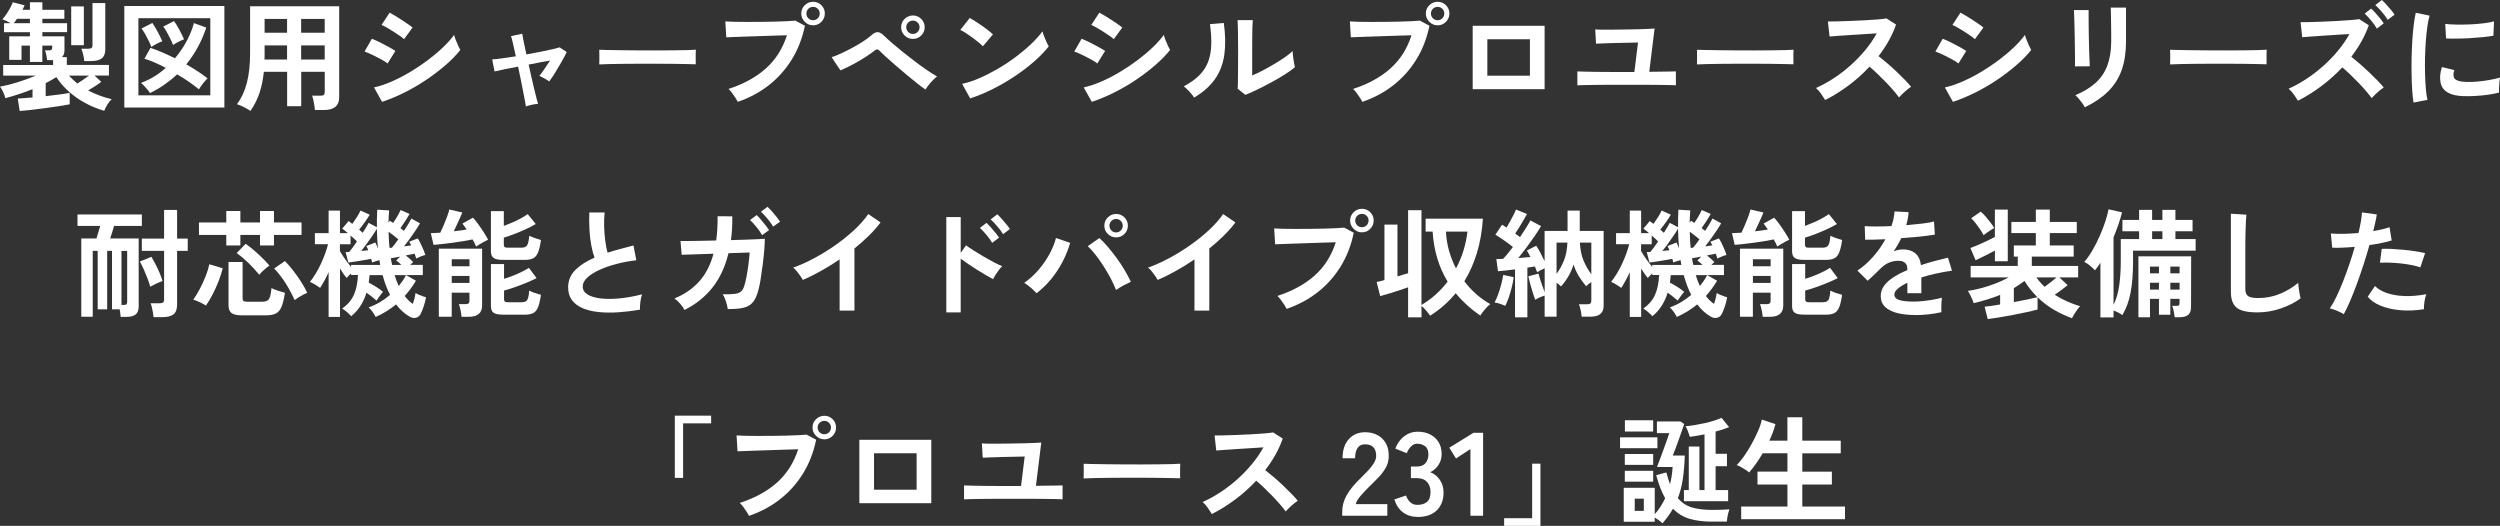 <?xml version="1.0" encoding="UTF-8"?><svg id="_レイヤー_2" xmlns="http://www.w3.org/2000/svg" viewBox="0 0 887.67 186.73"><rect x="0" y="0" width="887.67" height="186.73" fill="#333333" stroke="none"/><defs><style>.cls-1{fill:#fff;stroke-width:0px;}</style></defs><g id="_レイヤー_1-2"><path class="cls-1" d="M7.01,39.44l-.71-4.45c.56-.03,1.3-.08,2.23-.15s1.93-.15,3.02-.23v-2.94c-1.57.62-3.16,1.2-4.79,1.74s-3.25,1.03-4.87,1.45c-.11-.59-.36-1.31-.76-2.16-.39-.85-.77-1.5-1.13-1.95,1.85-.31,3.91-.82,6.2-1.53,2.28-.71,4.44-1.5,6.49-2.37H1.13v-3.78h17.72v-1.72h-2.1c-.06-.48-.16-1.08-.31-1.81-.15-.73-.32-1.29-.48-1.68h1.64c.48,0,.76-.15.84-.46.06-.06.09-.24.1-.55.01-.31.02-.53.02-.67h-3.53v5.8h-4.41v-5.8h-2.98v5.08H3.28v-8.36h7.35v-1.47H1.43v-3.19h2.31c-.5-.31-1.02-.59-1.55-.84-.53-.25-.98-.43-1.34-.55.45-.48.92-1.08,1.43-1.83.5-.74.96-1.49,1.36-2.25.41-.76.71-1.41.9-1.97l4.2,1.09c-.11.25-.23.51-.36.78-.13.27-.26.54-.4.82h2.65V.8h4.41v2.69h7.81v3.19h-7.81v1.55h8.78v3.19h-8.78v1.47h7.85v5.04c0,.98-.29,1.76-.88,2.35h1.72v2.77h14.95v3.78h-5.12l2.39,2.23c-.62.48-1.34.99-2.18,1.53-.84.55-1.67,1.06-2.48,1.53,1.23.64,2.55,1.23,3.95,1.76,1.4.53,2.87.98,4.41,1.34-.5.45-1.02,1.08-1.53,1.91-.52.83-.89,1.56-1.11,2.21-2.35-.67-4.6-1.59-6.74-2.75-2.14-1.16-4.09-2.53-5.84-4.09-1.75-1.57-3.23-3.28-4.43-5.12-1.18.76-2.44,1.47-3.78,2.14v4.62c1.74-.2,3.37-.39,4.91-.59,1.54-.2,2.74-.39,3.61-.59v4.07c-1.09.22-2.41.46-3.95.69-1.54.24-3.16.47-4.85.69-1.69.22-3.32.43-4.87.61-1.55.18-2.91.31-4.05.4ZM4.91,8.23h5.71v-1.55h-4.58c-.2.28-.38.55-.57.82-.18.27-.37.51-.57.73ZM27.47,29.65c.59-.36,1.26-.8,2.02-1.32.76-.52,1.46-1.01,2.1-1.49h-7.1c.45.5.92.99,1.43,1.45s1.02.92,1.55,1.37ZM25.28,16.04V2.27h4.49v13.78h-4.49ZM29.9,21.67c-.03-.64-.15-1.4-.36-2.27-.21-.87-.43-1.57-.65-2.1h2.39c.56,0,.96-.08,1.2-.25.24-.17.36-.52.36-1.05V1.09h4.54v16.51c0,1.43-.41,2.46-1.24,3.11-.83.64-2.07.97-3.72.97h-2.52Z"/><path class="cls-1" d="M44.14,38.18V2.14h35.53v36.04h-35.53ZM49.14,33.85h25.54V6.47h-25.54v27.38ZM53.26,33.05c-.17-.31-.46-.71-.86-1.2-.41-.49-.83-.96-1.26-1.41-.43-.45-.79-.78-1.07-1.01,1.68-.62,3.25-1.38,4.72-2.29,1.47-.91,2.82-1.92,4.05-3.05-1.37-.73-2.71-1.37-4.01-1.93s-2.49-.99-3.55-1.3l2.14-3.86c1.32.42,2.72.95,4.2,1.6,1.48.64,2.98,1.34,4.49,2.1,1.82-2.16,3.3-4.36,4.43-6.61,1.13-2.25,1.9-4.22,2.29-5.9l4.41,1.6c-.78,2.38-1.77,4.67-2.96,6.87-1.19,2.2-2.57,4.26-4.14,6.19,2.94,1.68,5.46,3.33,7.56,4.96-.53.48-1.09,1.11-1.68,1.89-.59.78-1.05,1.46-1.39,2.02-2.24-1.85-4.82-3.63-7.73-5.33-1.4,1.32-2.91,2.53-4.51,3.65-1.61,1.12-3.33,2.13-5.15,3.02ZM53.72,16.67c-.2-.62-.5-1.34-.92-2.18-.42-.84-.85-1.66-1.3-2.46-.45-.8-.87-1.43-1.26-1.91l3.86-1.97c.59.84,1.21,1.88,1.87,3.11.66,1.23,1.21,2.37,1.66,3.4-.59.2-1.27.5-2.04.9-.77.41-1.39.78-1.87,1.11ZM61.45,15.96c-.22-.62-.54-1.34-.95-2.16-.41-.83-.83-1.64-1.28-2.44-.45-.8-.87-1.43-1.26-1.91l3.82-1.97c.62.81,1.25,1.84,1.91,3.09.66,1.25,1.21,2.37,1.66,3.38-.62.22-1.31.54-2.08.94-.77.41-1.38.76-1.83,1.07Z"/><path class="cls-1" d="M88.91,39.35c-.7-.45-1.5-.9-2.39-1.36-.9-.46-1.69-.79-2.39-.99,1.57-2.07,2.74-4.58,3.51-7.52.77-2.94,1.16-6.48,1.16-10.63V2.23h31.63v32.34c0,3-1.81,4.49-5.42,4.49h-3.19c-.03-.48-.1-1.04-.21-1.68-.11-.64-.23-1.27-.36-1.89-.13-.62-.27-1.12-.44-1.51h2.94c.59,0,.99-.09,1.22-.27.22-.18.34-.57.34-1.15v-7.06h-8.36v12.22h-5v-12.22h-8.27c-.28,2.8-.8,5.31-1.55,7.54s-1.82,4.33-3.19,6.32ZM93.91,21.13h8.02v-5h-7.98v3.86c0,.36-.01.74-.04,1.13ZM93.95,11.63h7.98v-4.91h-7.98v4.91ZM106.93,11.63h8.36v-4.91h-8.36v4.91ZM106.93,21.13h8.36v-5h-8.36v5Z"/><path class="cls-1" d="M137.63,22.55c-.53-.45-1.3-.95-2.31-1.49s-2.05-1.08-3.13-1.6c-1.08-.52-2-.9-2.75-1.16l2.6-4.54c.81.31,1.76.73,2.83,1.26,1.08.53,2.12,1.08,3.13,1.64,1.01.56,1.81,1.04,2.39,1.43l-2.77,4.45ZM135.66,36.16l-2.86-5.12c2.02-.45,4.12-1.15,6.32-2.12,2.2-.97,4.39-2.1,6.57-3.4,2.18-1.3,4.27-2.7,6.26-4.2,1.99-1.5,3.78-3.01,5.38-4.54,1.6-1.53,2.9-2.99,3.91-4.39.11.48.3,1.06.57,1.76.27.7.55,1.38.86,2.04.31.66.57,1.17.8,1.53-1.4,1.76-3.13,3.54-5.19,5.33-2.06,1.79-4.32,3.52-6.78,5.19-2.46,1.67-5.05,3.18-7.75,4.54-2.7,1.36-5.4,2.48-8.08,3.38ZM143.47,13.9c-.36-.34-.89-.74-1.58-1.22-.69-.48-1.44-.97-2.25-1.49-.81-.52-1.59-.99-2.33-1.41-.74-.42-1.35-.73-1.83-.92l2.86-4.37c.56.28,1.22.66,1.99,1.13.77.48,1.55.97,2.35,1.49.8.52,1.54,1.02,2.23,1.49s1.21.87,1.58,1.18l-3.02,4.12Z"/><path class="cls-1" d="M186.73,37.8c-.03-.34-.13-.97-.32-1.89-.18-.92-.4-2.04-.65-3.36-.25-1.32-.53-2.74-.84-4.28-.31-1.54-.63-3.08-.97-4.62-1.88.36-3.58.7-5.1,1.01-1.53.31-2.61.55-3.25.71l-.84-4.28c.78-.03,1.93-.15,3.44-.36s3.16-.45,4.96-.73c-.39-1.82-.74-3.39-1.05-4.7-.31-1.32-.53-2.14-.67-2.48l3.99-.84c.03.31.18,1.15.46,2.52.28,1.37.62,2.98,1.01,4.83,1.74-.31,3.42-.62,5.04-.95,1.62-.32,3.04-.62,4.24-.9,1.2-.28,2.04-.5,2.52-.67l2.52,1.68c-.48,1.01-1.08,2.16-1.81,3.44-.73,1.29-1.48,2.56-2.25,3.8-.77,1.25-1.49,2.32-2.16,3.21-.42-.36-1.01-.74-1.76-1.13-.76-.39-1.33-.69-1.72-.88.5-.62,1.11-1.43,1.81-2.46.7-1.02,1.36-2.01,1.97-2.96-2.3.39-4.83.87-7.6,1.43.34,1.57.69,3.13,1.05,4.68.36,1.55.7,2.99,1.01,4.3.31,1.32.58,2.42.82,3.3.24.88.4,1.43.48,1.66-.64.03-1.41.14-2.29.34-.88.2-1.56.39-2.04.59Z"/><path class="cls-1" d="M212.77,22.89c.03-.39.04-.92.04-1.6v-2.02c0-.67-.01-1.2-.04-1.6.53.03,1.48.06,2.83.08,1.36.03,2.98.06,4.87.08,1.89.03,3.91.05,6.07.06,2.16.01,4.31.02,6.47.02s4.19-.01,6.11-.04c1.92-.03,3.58-.06,4.98-.08,1.4-.03,2.39-.07,2.98-.13-.03.36-.05.88-.06,1.55-.01.67-.01,1.35,0,2.04.01.69.02,1.21.02,1.58-.7-.03-1.73-.06-3.09-.08-1.36-.03-2.94-.06-4.75-.08-1.81-.03-3.72-.04-5.75-.04h-6.15c-2.07,0-4.05.01-5.92.04-1.88.03-3.56.06-5.06.08-1.5.03-2.68.07-3.55.13Z"/><path class="cls-1" d="M261.95,36.16c-.17-.36-.44-.84-.82-1.43-.38-.59-.78-1.18-1.22-1.76-.43-.59-.85-1.05-1.24-1.39,5.35-1.74,9.76-4.15,13.23-7.24,3.47-3.09,5.98-7.04,7.52-11.82-1.32.03-2.81.07-4.47.13-1.67.06-3.38.11-5.14.17-1.76.06-3.45.11-5.06.17-1.61.06-3.02.1-4.22.15-1.2.04-2.09.08-2.65.1l-.34-5.63c.81.06,1.88.1,3.21.13,1.33.03,2.79.04,4.39.04s3.25,0,4.96-.02c1.71-.01,3.35-.04,4.93-.08s3.02-.09,4.3-.15c1.29-.06,2.31-.13,3.07-.21l3.4,1.81c-.92,4.48-2.49,8.49-4.68,12.03-2.2,3.54-4.91,6.58-8.15,9.11-3.23,2.53-6.91,4.5-11.03,5.9ZM288.71,8.99c-1.15,0-2.13-.41-2.96-1.24-.83-.83-1.24-1.81-1.24-2.96s.41-2.13,1.24-2.94c.83-.81,1.81-1.22,2.96-1.22s2.13.41,2.94,1.22c.81.81,1.22,1.79,1.22,2.94s-.41,2.14-1.22,2.96c-.81.83-1.79,1.24-2.94,1.24ZM288.71,7.18c.64,0,1.2-.23,1.66-.69s.69-1.03.69-1.7-.23-1.2-.69-1.66c-.46-.46-1.02-.69-1.66-.69s-1.24.23-1.7.69c-.46.46-.69,1.02-.69,1.66s.23,1.24.69,1.7,1.03.69,1.7.69Z"/><path class="cls-1" d="M328.61,31.79c-.73-.48-1.67-1.17-2.81-2.08-1.15-.91-2.39-1.92-3.72-3.02-1.33-1.11-2.63-2.21-3.91-3.32-1.27-1.11-2.42-2.12-3.44-3.04-1.02-.92-1.79-1.65-2.29-2.18-.36-.39-.68-.59-.95-.61-.27-.01-.62.16-1.07.52-.76.59-1.64,1.22-2.67,1.89s-2.09,1.33-3.21,1.97-2.21,1.23-3.28,1.76c-1.06.53-2.02.97-2.86,1.3l-3.11-4.66c.95-.31,2.07-.76,3.34-1.34,1.27-.59,2.58-1.25,3.93-1.97,1.34-.73,2.62-1.48,3.82-2.25,1.2-.77,2.2-1.5,2.98-2.21.84-.78,1.61-1.16,2.31-1.13.7.03,1.48.49,2.35,1.39.56.56,1.4,1.32,2.52,2.29,1.12.97,2.39,2.02,3.8,3.17,1.41,1.15,2.88,2.3,4.39,3.44,1.51,1.15,2.96,2.2,4.35,3.15,1.39.95,2.6,1.71,3.63,2.27-.7.56-1.44,1.28-2.23,2.16-.78.88-1.41,1.72-1.89,2.5ZM324.16,13.82c-1.15,0-2.14-.41-2.96-1.22-.83-.81-1.24-1.79-1.24-2.94s.41-2.13,1.24-2.94c.83-.81,1.81-1.22,2.96-1.22s2.13.41,2.94,1.22c.81.81,1.22,1.79,1.22,2.94s-.41,2.13-1.22,2.94-1.79,1.22-2.94,1.22ZM324.16,12.05c.64,0,1.2-.24,1.66-.71s.69-1.04.69-1.68-.23-1.2-.69-1.66-1.02-.69-1.66-.69-1.24.23-1.7.69-.69,1.02-.69,1.66.23,1.2.69,1.68,1.03.71,1.7.71Z"/><path class="cls-1" d="M348.98,16.42c-.36-.39-.88-.85-1.53-1.39-.66-.53-1.39-1.09-2.18-1.68-.8-.59-1.57-1.13-2.33-1.62-.76-.49-1.42-.86-1.97-1.11l3.36-4.24c.56.31,1.22.7,1.97,1.18.76.48,1.53.99,2.33,1.55s1.55,1.11,2.25,1.66c.7.55,1.26,1.03,1.68,1.45l-3.57,4.2ZM344.48,34.94l-2.86-5.17c1.99-.42,4.08-1.11,6.28-2.08,2.2-.97,4.4-2.1,6.62-3.4,2.21-1.3,4.31-2.7,6.3-4.2,1.99-1.5,3.79-3.02,5.4-4.56,1.61-1.54,2.92-3.01,3.93-4.41.11.48.3,1.06.57,1.76.27.7.55,1.38.86,2.04.31.66.57,1.17.8,1.53-1.37,1.76-3.09,3.55-5.14,5.35-2.06,1.81-4.33,3.54-6.83,5.21-2.49,1.67-5.1,3.19-7.81,4.56-2.72,1.37-5.42,2.49-8.11,3.36Z"/><path class="cls-1" d="M389.63,22.55c-.53-.45-1.3-.95-2.31-1.49s-2.05-1.08-3.13-1.6c-1.08-.52-2-.9-2.75-1.16l2.6-4.54c.81.31,1.76.73,2.83,1.26,1.08.53,2.12,1.08,3.13,1.64,1.01.56,1.81,1.04,2.39,1.43l-2.77,4.45ZM387.66,36.16l-2.86-5.12c2.02-.45,4.12-1.15,6.32-2.12,2.2-.97,4.39-2.1,6.57-3.4,2.18-1.3,4.27-2.7,6.26-4.2,1.99-1.5,3.78-3.01,5.38-4.54,1.6-1.53,2.9-2.99,3.91-4.39.11.48.3,1.06.57,1.76.27.7.55,1.38.86,2.04.31.66.57,1.17.8,1.53-1.4,1.76-3.13,3.54-5.19,5.33-2.06,1.79-4.32,3.52-6.78,5.19-2.46,1.67-5.05,3.18-7.75,4.54-2.7,1.36-5.4,2.48-8.08,3.38ZM395.47,13.9c-.36-.34-.89-.74-1.58-1.22-.69-.48-1.44-.97-2.25-1.49-.81-.52-1.59-.99-2.33-1.41-.74-.42-1.35-.73-1.83-.92l2.86-4.37c.56.28,1.22.66,1.99,1.13.77.48,1.55.97,2.35,1.49.8.52,1.54,1.02,2.23,1.49s1.21.87,1.58,1.18l-3.02,4.12Z"/><path class="cls-1" d="M423.99,34.65c-.36-.62-.91-1.32-1.64-2.1-.73-.78-1.4-1.41-2.02-1.89,2.32-1.23,4.19-2.58,5.61-4.03,1.41-1.46,2.44-3.07,3.09-4.85.64-1.78.99-3.76,1.05-5.94.06-2.18-.1-4.61-.46-7.27l4.91-.42c.59,4.2.65,7.95.19,11.24-.46,3.29-1.56,6.18-3.3,8.67-1.74,2.49-4.21,4.69-7.43,6.59ZM442.18,33.68l-2.73-2.18c.06-.45.09-1.37.1-2.77.01-1.4.03-3.07.04-5,.01-1.93.02-3.89.02-5.88,0-2.46-.01-4.61-.04-6.43-.03-1.82-.07-3.25-.13-4.28h5.38c-.06.5-.1,1.31-.13,2.42-.03,1.11-.05,2.37-.06,3.8-.01,1.43-.02,2.86-.02,4.28v9.16c1.2-.5,2.5-1.12,3.88-1.85,1.39-.73,2.76-1.5,4.12-2.31,1.36-.81,2.6-1.61,3.72-2.39,1.12-.78,2-1.5,2.65-2.14,0,.53.05,1.19.15,1.97.1.78.21,1.53.34,2.25.13.71.23,1.23.32,1.53-.92.78-2.14,1.65-3.63,2.6-1.5.95-3.1,1.89-4.81,2.81-1.71.92-3.37,1.78-4.98,2.56-1.61.78-3,1.4-4.18,1.85Z"/><path class="cls-1" d="M483.71,36.16c-.17-.36-.44-.84-.82-1.43-.38-.59-.78-1.18-1.22-1.76-.43-.59-.85-1.05-1.24-1.39,5.35-1.74,9.76-4.15,13.23-7.24,3.47-3.09,5.98-7.04,7.52-11.82-1.32.03-2.81.07-4.47.13-1.67.06-3.38.11-5.14.17-1.76.06-3.45.11-5.06.17-1.61.06-3.02.1-4.22.15-1.2.04-2.09.08-2.65.1l-.34-5.63c.81.06,1.88.1,3.21.13,1.33.03,2.79.04,4.39.04s3.25,0,4.96-.02c1.71-.01,3.35-.04,4.93-.08s3.02-.09,4.3-.15c1.29-.06,2.31-.13,3.07-.21l3.4,1.81c-.92,4.48-2.49,8.49-4.68,12.03-2.2,3.54-4.91,6.58-8.15,9.11-3.23,2.53-6.91,4.5-11.03,5.9ZM510.47,8.99c-1.15,0-2.13-.41-2.96-1.24-.83-.83-1.24-1.81-1.24-2.96s.41-2.13,1.24-2.94c.83-.81,1.81-1.22,2.96-1.22s2.13.41,2.94,1.22c.81.81,1.22,1.79,1.22,2.94s-.41,2.14-1.22,2.96c-.81.83-1.79,1.24-2.94,1.24ZM510.47,7.18c.64,0,1.2-.23,1.66-.69s.69-1.03.69-1.7-.23-1.2-.69-1.66c-.46-.46-1.02-.69-1.66-.69s-1.24.23-1.7.69c-.46.46-.69,1.02-.69,1.66s.23,1.24.69,1.7,1.03.69,1.7.69Z"/><path class="cls-1" d="M522.9,31.67V9.16h25.54v22.51h-25.54ZM528.11,26.88h15.12v-12.94h-15.12v12.94Z"/><path class="cls-1" d="M560.07,30.32v-4.96c.56.03,1.47.06,2.73.08,1.26.03,2.72.06,4.39.08,1.67.03,3.42.04,5.27.04h7.85l1.3-10.46c-1.18.03-2.51.06-4.01.08-1.5.03-3,.06-4.49.1-1.5.04-2.82.08-3.97.13s-1.96.08-2.44.1l-.29-5.08c.48.06,1.27.09,2.37.1,1.11.01,2.39.01,3.84,0,1.46-.01,2.97-.03,4.54-.06,1.57-.03,3.07-.06,4.51-.08,1.44-.03,2.68-.07,3.72-.13,1.04-.06,1.74-.1,2.1-.13l-1.89,15.37c1.46-.03,2.83-.05,4.14-.06,1.3-.01,2.42-.03,3.36-.04.94-.01,1.59-.03,1.95-.06v4.96c-.48-.06-1.29-.09-2.46-.1-1.16-.01-2.55-.03-4.16-.06-1.61-.03-3.33-.04-5.17-.04h-9.28c-1.41,0-2.86,0-4.33.02s-2.86.03-4.18.04c-1.32.01-2.45.04-3.4.06-.95.03-1.62.06-2.02.08Z"/><path class="cls-1" d="M602.53,22.89c.03-.39.04-.92.04-1.6v-2.02c0-.67-.01-1.2-.04-1.6.53.03,1.48.06,2.83.08,1.36.03,2.98.06,4.87.08,1.89.03,3.91.05,6.07.06,2.16.01,4.31.02,6.47.02s4.19-.01,6.11-.04c1.92-.03,3.58-.06,4.98-.08,1.4-.03,2.39-.07,2.98-.13-.03.36-.05.88-.06,1.55-.01.67-.01,1.35,0,2.04.01.69.02,1.21.02,1.58-.7-.03-1.73-.06-3.09-.08-1.36-.03-2.94-.06-4.75-.08-1.81-.03-3.72-.04-5.75-.04h-6.15c-2.07,0-4.05.01-5.92.04-1.88.03-3.56.06-5.06.08-1.5.03-2.68.07-3.55.13Z"/><path class="cls-1" d="M648.06,35.53c-.36-.62-.85-1.36-1.45-2.23-.6-.87-1.21-1.55-1.83-2.06,2.1-.92,4.2-2.07,6.3-3.44,2.1-1.37,4.11-2.92,6.03-4.64,1.92-1.72,3.67-3.54,5.25-5.46,1.58-1.92,2.92-3.87,4.01-5.86-1.37.08-2.88.18-4.51.29-1.64.11-3.26.22-4.87.31-1.61.1-3.07.2-4.37.29-1.3.1-2.3.18-3,.23l-.59-5.33c.7,0,1.75-.01,3.15-.04,1.4-.03,2.97-.08,4.7-.15,1.74-.07,3.46-.15,5.19-.23,1.72-.08,3.28-.19,4.66-.31,1.39-.13,2.42-.24,3.09-.36l3.4,2.18c-.67,1.96-1.54,3.88-2.6,5.77-1.06,1.89-2.27,3.7-3.61,5.44.98.76,2.02,1.61,3.13,2.56,1.11.95,2.19,1.93,3.25,2.94s2.04,1.97,2.94,2.9c.9.92,1.64,1.75,2.23,2.48-.7.45-1.44,1.03-2.23,1.74-.78.71-1.47,1.39-2.06,2.04-.53-.76-1.22-1.62-2.06-2.58-.84-.97-1.74-1.95-2.71-2.94-.97-.99-1.94-1.96-2.92-2.9-.98-.94-1.9-1.77-2.77-2.5-2.32,2.49-4.84,4.75-7.56,6.76s-5.45,3.71-8.19,5.08Z"/><path class="cls-1" d="M695.39,22.55c-.53-.45-1.3-.95-2.31-1.49s-2.05-1.08-3.13-1.6c-1.08-.52-2-.9-2.75-1.16l2.6-4.54c.81.31,1.76.73,2.83,1.26,1.08.53,2.12,1.08,3.13,1.64,1.01.56,1.81,1.04,2.39,1.43l-2.77,4.45ZM693.42,36.16l-2.86-5.12c2.02-.45,4.12-1.15,6.32-2.12,2.2-.97,4.39-2.1,6.57-3.4,2.18-1.3,4.27-2.7,6.26-4.2,1.99-1.5,3.78-3.01,5.38-4.54,1.6-1.53,2.9-2.99,3.91-4.39.11.48.3,1.06.57,1.76.27.7.55,1.38.86,2.04.31.66.57,1.17.8,1.53-1.4,1.76-3.13,3.54-5.19,5.33-2.06,1.79-4.32,3.52-6.78,5.19-2.46,1.67-5.05,3.18-7.75,4.54-2.7,1.36-5.4,2.48-8.08,3.38ZM701.23,13.9c-.36-.34-.89-.74-1.58-1.22-.69-.48-1.44-.97-2.25-1.49-.81-.52-1.59-.99-2.33-1.41-.74-.42-1.35-.73-1.83-.92l2.86-4.37c.56.28,1.22.66,1.99,1.13.77.48,1.55.97,2.35,1.49.8.52,1.54,1.02,2.23,1.49s1.21.87,1.58,1.18l-3.02,4.12Z"/><path class="cls-1" d="M736.76,23.56c.03-.25.04-.87.02-1.87-.01-.99-.03-2.21-.04-3.63-.01-1.43-.04-2.93-.06-4.49-.03-1.57-.06-3.07-.1-4.49-.04-1.43-.08-2.64-.11-3.63-.03-.99-.06-1.62-.08-1.87h5.21v1.93c0,.98,0,2.16.02,3.55.01,1.39.03,2.83.06,4.35.03,1.51.06,2.98.11,4.39.04,1.41.08,2.63.13,3.65.04,1.02.08,1.72.1,2.08l-5.25.04ZM740.25,38.09c-.2-.39-.48-.85-.86-1.39-.38-.53-.79-1.06-1.24-1.6-.45-.53-.87-.97-1.26-1.3,2.88-1.2,5.26-2.65,7.14-4.33,1.88-1.68,3.28-3.73,4.2-6.15.92-2.42,1.39-5.31,1.39-8.67v-1.93c0-.62,0-1.41-.02-2.39-.01-.98-.03-1.99-.04-3.02-.01-1.04-.03-1.97-.04-2.81-.01-.84-.04-1.44-.06-1.81h5.42v11.97c0,3.92-.52,7.33-1.55,10.23s-2.63,5.42-4.79,7.56c-2.16,2.14-4.91,4.02-8.27,5.65Z"/><path class="cls-1" d="M770.53,22.89c.03-.39.04-.92.04-1.6v-2.02c0-.67-.01-1.2-.04-1.6.53.03,1.48.06,2.83.08,1.36.03,2.98.06,4.87.08,1.89.03,3.91.05,6.07.06,2.16.01,4.31.02,6.47.02s4.19-.01,6.11-.04c1.92-.03,3.58-.06,4.98-.08,1.4-.03,2.39-.07,2.98-.13-.03.36-.05.88-.06,1.55-.01.67-.01,1.35,0,2.04.01.69.02,1.21.02,1.58-.7-.03-1.73-.06-3.09-.08-1.36-.03-2.94-.06-4.75-.08-1.81-.03-3.72-.04-5.75-.04h-6.15c-2.07,0-4.05.01-5.92.04-1.88.03-3.56.06-5.06.08-1.5.03-2.68.07-3.55.13Z"/><path class="cls-1" d="M815.93,35.78c-.36-.62-.85-1.36-1.47-2.23-.62-.87-1.23-1.55-1.85-2.06,2.1-.92,4.2-2.08,6.3-3.46,2.1-1.39,4.11-2.93,6.03-4.64,1.92-1.71,3.67-3.52,5.25-5.44,1.58-1.92,2.92-3.87,4.01-5.86-1.37.08-2.88.18-4.51.27-1.64.1-3.26.2-4.87.31-1.61.11-3.07.22-4.37.31-1.3.1-2.3.18-3,.23l-.59-5.33c.7,0,1.75-.01,3.15-.04,1.4-.03,2.97-.08,4.7-.15,1.74-.07,3.47-.15,5.21-.25,1.74-.1,3.3-.2,4.68-.31,1.39-.11,2.42-.22,3.09-.34l3.4,2.18c-.7,1.96-1.58,3.88-2.62,5.75-1.05,1.88-2.25,3.68-3.59,5.42.98.78,2.02,1.65,3.11,2.6,1.09.95,2.17,1.93,3.23,2.94s2.04,1.97,2.94,2.9c.9.92,1.64,1.75,2.23,2.48-.7.45-1.43,1.02-2.21,1.72-.77.7-1.46,1.39-2.08,2.06-.53-.76-1.21-1.62-2.04-2.58-.83-.97-1.72-1.95-2.69-2.94-.97-.99-1.94-1.96-2.92-2.9-.98-.94-1.9-1.77-2.77-2.5-2.32,2.46-4.84,4.71-7.56,6.74-2.72,2.03-5.45,3.73-8.19,5.1ZM843.95,10.16c-.5-.9-1.18-1.85-2.04-2.88-.85-1.02-1.62-1.84-2.29-2.46l2.31-1.76c.39.34.88.83,1.47,1.49.59.66,1.16,1.33,1.72,2.02.56.69.98,1.27,1.26,1.74l-2.44,1.85ZM847.81,7.06c-.53-.9-1.22-1.84-2.08-2.83-.85-.99-1.63-1.8-2.33-2.42l2.31-1.81c.42.36.92.87,1.51,1.51.59.64,1.16,1.3,1.72,1.97.56.67.99,1.25,1.3,1.72l-2.44,1.85Z"/><path class="cls-1" d="M856.97,36.41c-.2-1.15-.35-2.55-.46-4.22-.11-1.67-.19-3.49-.23-5.46-.04-1.97-.04-4.01,0-6.11s.13-4.15.25-6.15c.13-2,.29-3.86.5-5.56.21-1.71.45-3.16.73-4.37l4.91,1.01c-.31,1.01-.57,2.32-.8,3.93-.22,1.61-.41,3.37-.55,5.29-.14,1.92-.23,3.88-.27,5.9s-.04,3.98.02,5.88c.06,1.9.15,3.63.29,5.17.14,1.54.32,2.79.55,3.74l-4.96.97ZM874.82,34.15c-4.84-.14-7.59-1.72-8.23-4.75-.17-.76-.22-1.6-.17-2.52.06-.92.27-1.95.63-3.07l4.41,1.09c-.2.53-.3,1.01-.32,1.43-.01.42.04.8.15,1.13.36,1.01,1.85,1.55,4.45,1.64,1.26.03,2.61-.02,4.05-.15,1.44-.13,2.86-.31,4.24-.57s2.6-.53,3.63-.84c-.06.39-.12.92-.19,1.6-.07.67-.12,1.35-.15,2.04-.03.69-.03,1.25,0,1.7-1.32.34-2.72.6-4.22.8-1.5.2-2.97.33-4.41.4-1.44.07-2.74.09-3.88.06ZM868.52,13.65l-.29-5.17c1.06.14,2.37.22,3.91.25s3.14,0,4.81-.06c1.67-.07,3.26-.2,4.79-.38,1.53-.18,2.79-.41,3.8-.69l-.21,5.08c-1.12.2-2.42.37-3.91.52-1.48.15-3.02.27-4.6.36s-3.09.13-4.54.15c-1.44.01-2.7,0-3.76-.06Z"/><path class="cls-1" d="M42.84,112.52c-.03-.39-.07-.83-.13-1.3-.06-.48-.13-.94-.21-1.39h-2.73v-20.75h-1.72v20.75h-3.36v-20.75h-1.76v23.39h-4.07v-27.8h5.38c.22-.7.45-1.45.69-2.25.24-.8.46-1.53.65-2.21h-8.06v-4.07h22.85v4.07h-9.87c-.2.7-.42,1.46-.67,2.27-.25.81-.49,1.54-.71,2.18h10.12v24.11c0,1.37-.36,2.34-1.09,2.9-.73.56-1.83.84-3.32.84h-1.97ZM43.13,108.28h.76c.48,0,.8-.07.99-.21.18-.14.27-.45.27-.92v-18.06h-2.02v19.19ZM53.34,101.81c-.22-.84-.54-1.8-.94-2.88-.41-1.08-.85-2.15-1.32-3.21-.48-1.06-.95-2.02-1.43-2.86l4.12-1.68c.45.76.92,1.62,1.43,2.6.5.98.98,2,1.43,3.04.45,1.05.81,2.04,1.09,2.96-.62.2-1.36.5-2.23.92-.87.42-1.58.78-2.14,1.09ZM54.52,112.6c-.03-.45-.1-.99-.21-1.62-.11-.63-.24-1.25-.38-1.85-.14-.6-.29-1.08-.46-1.45h3.19c.56,0,.97-.09,1.22-.27.25-.18.38-.54.38-1.07v-17.26h-7.9v-4.37h7.9v-10.16h4.62v10.16h3.78v4.37h-3.78v19.07c0,1.62-.42,2.77-1.26,3.44-.84.67-2.13,1.01-3.86,1.01h-3.23Z"/><path class="cls-1" d="M73.12,108.49c-.59-.39-1.32-.79-2.21-1.2-.88-.41-1.65-.71-2.29-.9.76-1.04,1.53-2.3,2.31-3.78.78-1.48,1.48-3.01,2.1-4.58.62-1.57,1.05-2.97,1.3-4.2l4.75,1.43c-.34,1.4-.82,2.91-1.45,4.54-.63,1.62-1.34,3.19-2.12,4.7s-1.58,2.84-2.39,3.99ZM80.35,87.15v-3.74h-9.7v-4.41h9.7v-4.07h5v4.07h6.97v-4.07h4.96v4.07h9.79v4.41h-9.79v3.74h-4.96v-3.74h-6.97v3.74h-5ZM85.97,111.97c-1.79,0-3.04-.27-3.76-.82-.71-.55-1.07-1.45-1.07-2.71v-15.41h5v12.89c0,.45.11.76.34.94.22.18.66.27,1.3.27h5.25c.78,0,1.4-.13,1.85-.38.45-.25.78-.73,1.01-1.43.22-.7.39-1.71.5-3.02.56.28,1.32.58,2.29.9.97.32,1.8.58,2.5.78-.34,2.18-.75,3.85-1.24,5-.49,1.15-1.16,1.93-2.02,2.35-.85.42-2.01.63-3.46.63h-8.48ZM92.06,97.57c-1.2-1.48-2.49-2.88-3.84-4.2-1.36-1.32-2.75-2.49-4.18-3.53l3.19-3.28c1.54,1.09,3.07,2.35,4.6,3.78,1.53,1.43,2.81,2.74,3.84,3.95-.62.42-1.29.96-2.02,1.62-.73.66-1.26,1.21-1.6,1.66ZM104.62,106.55c-.84-1.9-1.88-3.84-3.11-5.82-1.23-1.97-2.62-3.77-4.16-5.4l3.82-2.65c1.04,1.06,2.04,2.23,3.02,3.51.98,1.27,1.9,2.58,2.75,3.91.85,1.33,1.58,2.62,2.16,3.89-.42.14-.93.37-1.53.69-.6.32-1.18.66-1.72,1.01s-.96.64-1.24.86Z"/><path class="cls-1" d="M116.68,112.56v-15.92c-.5,1.09-1.01,2.11-1.53,3.07-.52.95-1.02,1.79-1.49,2.52-.5-.39-1.11-.79-1.81-1.2-.7-.41-1.3-.72-1.81-.95.67-.81,1.34-1.77,2.02-2.88.67-1.11,1.3-2.29,1.89-3.55.59-1.26,1.1-2.49,1.53-3.7.43-1.2.76-2.28.99-3.23h-4.66v-3.95h4.87v-7.98h4.03v7.98h2.81c-.39-.34-.76-.64-1.11-.92-.35-.28-.65-.5-.9-.67l2.27-2.69c.2.14.41.3.63.48.22.18.45.36.67.53.5-.67,1.04-1.46,1.62-2.37.57-.91,1-1.7,1.28-2.37l3.28,1.47c-.39.7-.95,1.56-1.68,2.58-.73,1.02-1.41,1.93-2.06,2.71.22.2.44.39.65.59s.41.38.61.55c.48-.76.9-1.44,1.28-2.06.38-.62.65-1.11.82-1.47l2.94,1.55c-.03-1.96.01-4.03.13-6.22l4.2.25c-.06.73-.1,1.45-.13,2.16-.03.71-.06,1.44-.08,2.16l.5-.63c.17.11.35.23.55.36.2.13.39.26.59.4.48-.67.97-1.43,1.47-2.29s.9-1.62,1.18-2.29l3.19,1.39c-.34.62-.81,1.41-1.43,2.37-.62.97-1.22,1.86-1.81,2.67.22.17.44.34.65.5s.41.32.61.46c.59-.9,1.12-1.74,1.6-2.54.48-.8.81-1.41,1.01-1.83l3.07,1.68c-.31.59-.78,1.37-1.43,2.33-.64.97-1.34,1.97-2.08,3-.74,1.04-1.46,1.99-2.16,2.86.45-.06.89-.11,1.32-.17.43-.06.85-.11,1.24-.17-.25-.53-.49-.97-.71-1.3l3.02-1.18c.31.45.64,1.04,1.01,1.79.36.74.7,1.48,1.01,2.23.31.74.53,1.37.67,1.87-.42.08-.95.26-1.6.52-.64.27-1.19.51-1.64.73-.06-.22-.13-.48-.23-.78-.1-.29-.2-.61-.32-.94-.39.08-.86.18-1.41.29s-1.13.22-1.74.34c.45.36.91.75,1.39,1.15.48.41.9.81,1.26,1.2l-1.09,1.01h4.49v3.61h-5.96l3.53,2.02c-.59.98-1.22,1.93-1.89,2.83-.67.91-1.37,1.77-2.1,2.58.87,1.15,1.83,2.09,2.9,2.81.22-.64.42-1.31.59-1.99s.29-1.32.38-1.91c.25.2.61.4,1.07.61s.94.4,1.43.57c.49.17.89.29,1.2.38-.2,1.09-.48,2.18-.84,3.28-.36,1.09-.74,2-1.13,2.73-.36.67-.91,1.09-1.64,1.26-.73.17-1.47.03-2.23-.42-1.74-.98-3.33-2.42-4.79-4.33-1.06.87-2.21,1.68-3.42,2.44-1.22.76-2.5,1.43-3.84,2.02-.2-.45-.53-1.02-1.01-1.7-.48-.69-.97-1.25-1.47-1.7,1.37-.48,2.7-1.09,3.99-1.85,1.29-.76,2.49-1.62,3.61-2.6-1.04-1.99-1.92-4.33-2.65-7.01h-4.62c-.03.45-.07.9-.13,1.34-.06.45-.11.9-.17,1.34.9.45,1.81.97,2.73,1.55.92.59,1.71,1.16,2.35,1.72-.36.39-.78.92-1.26,1.57-.48.66-.83,1.17-1.05,1.53-.48-.42-1.03-.88-1.66-1.39-.63-.5-1.27-.98-1.91-1.43-.5,1.68-1.2,3.23-2.1,4.64-.9,1.41-2,2.65-3.32,3.72-.36-.42-.87-.91-1.51-1.47-.64-.56-1.22-.98-1.72-1.26,1.99-1.37,3.39-3.02,4.22-4.96.83-1.93,1.29-4.24,1.41-6.93h-2.44v-.59c-.31.28-.61.57-.9.88s-.52.56-.69.76c-.67-.76-1.46-1.88-2.35-3.36v17.18h-4.03ZM124.66,94.75v-.67h10.33c-.03-.28-.07-.57-.13-.86-.06-.29-.11-.58-.17-.86-.42.11-.86.25-1.32.4s-.88.3-1.24.44c-.03-.17-.08-.36-.15-.59-.07-.22-.13-.46-.19-.71-.56.11-1.23.24-2.02.38-.78.14-1.58.27-2.39.4-.81.13-1.55.24-2.23.34s-1.16.16-1.47.19l-.97-3.7h.57c.21,0,.44-.01.69-.04.31-.34.71-.85,1.22-1.53.5-.69,1.02-1.42,1.55-2.21-.28-.31-.62-.64-1.03-1.01-.41-.36-.82-.73-1.24-1.09v3.11h-3.78v2.39c.42.76.99,1.66,1.72,2.71.73,1.05,1.47,2.02,2.23,2.92ZM128.23,89.12c.48-.06.92-.1,1.34-.15s.81-.08,1.18-.1c-.2-.56-.42-1.06-.67-1.51l3.19-1.26c.14.28.29.61.46.99.17.38.32.76.46,1.16-.11-1.12-.2-2.27-.25-3.44-.06-1.18-.1-2.38-.13-3.61-.36.64-.86,1.43-1.49,2.35s-1.3,1.88-2.02,2.88c-.71.99-1.41,1.9-2.08,2.71ZM138.31,88.03c.14,0,.28,0,.42-.02.14-.01.28-.03.42-.06.62-.67,1.37-1.67,2.27-2.98-1.06-.9-2.21-1.79-3.44-2.69.03.98.06,1.95.11,2.92.04.97.12,1.91.23,2.83ZM139.23,94.08h3.28c-.31-.31-.62-.6-.92-.88-.31-.28-.62-.52-.92-.71l1.43-1.39c-.7.14-1.34.26-1.93.36-.59.1-1.05.18-1.39.23.06.42.13.83.21,1.22s.17.78.25,1.18ZM144.14,97.69h-4.03c.22.7.45,1.37.69,2.02.24.64.5,1.26.78,1.85.5-.62.97-1.25,1.41-1.89.43-.64.82-1.3,1.16-1.97Z"/><path class="cls-1" d="M169.05,87.53c-.14-.34-.31-.72-.52-1.16-.21-.43-.46-.89-.74-1.36-.92.2-2,.4-3.23.61s-2.51.4-3.82.57c-1.32.17-2.57.32-3.76.46-1.19.14-2.2.24-3.04.29l-.97-4.16c.45,0,.96-.02,1.53-.06.57-.04,1.18-.08,1.83-.1.36-.73.77-1.62,1.22-2.69.45-1.06.86-2.11,1.24-3.13.38-1.02.62-1.83.73-2.41l4.62,1.05c-.17.48-.43,1.1-.78,1.87-.35.77-.72,1.57-1.11,2.42-.39.84-.77,1.64-1.13,2.39.84-.08,1.65-.18,2.44-.29.78-.11,1.5-.22,2.14-.34-.53-.81-1.04-1.51-1.51-2.1l3.74-2.1c.53.56,1.14,1.31,1.83,2.25.69.94,1.35,1.91,2,2.92.64,1.01,1.16,1.89,1.55,2.65-.36.17-.82.4-1.37.69s-1.08.6-1.6.92c-.52.32-.95.6-1.28.82ZM163.88,112.48c-.06-.64-.17-1.43-.36-2.35-.18-.92-.39-1.64-.61-2.14h2.31c.53,0,.91-.08,1.13-.25.22-.17.34-.5.34-1.01v-2.81h-6.3v8.53h-4.58v-24.15h15.37v20.16c0,2.69-1.6,4.03-4.79,4.03h-2.52ZM160.4,94.54h6.3v-2.48h-6.3v2.48ZM160.4,100.46h6.3v-2.48h-6.3v2.48ZM178.46,92.27c-1.54,0-2.62-.24-3.23-.71-.62-.48-.92-1.26-.92-2.35v-14.24h4.58v5.25c.98-.36,2-.78,3.07-1.24,1.06-.46,2.07-.95,3.02-1.47.95-.52,1.75-1.01,2.39-1.49l2.86,3.53c-.98.59-2.16,1.2-3.53,1.83-1.37.63-2.75,1.21-4.14,1.74-1.39.53-2.61.95-3.67,1.26v2.52c0,.36.09.63.27.8.18.17.55.25,1.11.25h4.83c1.01,0,1.69-.28,2.06-.84.36-.56.62-1.69.76-3.4.48.25,1.14.52,2,.82.85.29,1.58.53,2.16.69-.28,1.96-.63,3.44-1.05,4.45-.42,1.01-1,1.69-1.74,2.06-.74.36-1.73.55-2.96.55h-7.85ZM178.46,111.72c-1.54,0-2.62-.23-3.23-.69-.62-.46-.92-1.24-.92-2.33v-14.95h4.66v5.25c1.01-.31,2.06-.68,3.17-1.11s2.16-.9,3.15-1.39c.99-.49,1.83-.96,2.5-1.41l2.73,3.65c-1.01.53-2.21,1.09-3.61,1.66-1.4.57-2.8,1.11-4.2,1.6-1.4.49-2.65.88-3.74,1.16v3.11c0,.36.1.63.29.8.2.17.57.25,1.13.25h4.7c.67,0,1.2-.1,1.58-.31s.66-.62.84-1.22c.18-.6.32-1.48.4-2.62.48.28,1.14.57,2,.86.85.29,1.58.51,2.16.65-.28,1.96-.63,3.44-1.05,4.45-.42,1.01-1,1.69-1.74,2.06-.74.36-1.73.55-2.96.55h-7.85Z"/><path class="cls-1" d="M227.22,109.96c-2.63.45-5.19.76-7.69.92-2.49.17-4.82.14-6.97-.08-2.16-.22-4.05-.68-5.67-1.36-1.62-.69-2.89-1.64-3.8-2.86-.91-1.22-1.36-2.74-1.36-4.56,0-2.41.85-4.46,2.54-6.15,1.69-1.69,3.97-3.16,6.83-4.39-.45-1.2-.83-2.65-1.15-4.35-.32-1.69-.54-3.54-.65-5.54-.11-2-.13-4.05-.04-6.15h5.42c-.17,1.54-.22,3.2-.17,4.98.06,1.78.19,3.48.4,5.1.21,1.62.48,3.02.82,4.2,1.4-.45,2.88-.88,4.43-1.3,1.55-.42,3.14-.84,4.77-1.26l1.01,5.25c-2.46.28-4.83.72-7.1,1.32-2.27.6-4.3,1.32-6.09,2.14-1.79.83-3.21,1.74-4.26,2.73-1.05.99-1.58,2.04-1.58,3.13,0,1.18.56,2.11,1.68,2.81,1.12.7,2.66,1.17,4.62,1.41,1.96.24,4.21.24,6.74,0s5.21-.72,8.04-1.45c-.28.7-.48,1.6-.61,2.69s-.18,2.02-.15,2.77Z"/><path class="cls-1" d="M243.05,110.08c-.28-.62-.78-1.34-1.49-2.18-.71-.84-1.41-1.48-2.08-1.93,3.53-1.43,6.45-3.44,8.78-6.03,2.32-2.59,4.02-5.87,5.08-9.85l-11.3.38-.42-4.91c.36.03,1.16.04,2.39.02,1.23-.01,2.75-.03,4.56-.06,1.81-.03,3.72-.07,5.73-.13.36-2.6.53-5.47.5-8.61l5.21.04c.03,1.51,0,2.97-.08,4.37-.08,1.4-.21,2.76-.38,4.07,1.96-.06,3.79-.11,5.48-.17s3.13-.11,4.3-.17c1.18-.06,1.92-.1,2.23-.13,0,1.18-.07,2.58-.21,4.22-.14,1.64-.32,3.34-.55,5.1-.22,1.76-.46,3.42-.71,4.96-.25,1.54-.5,2.79-.76,3.74-.48,1.93-1.12,3.4-1.93,4.41-.81,1.01-1.93,1.69-3.34,2.04-1.41.35-3.3.51-5.65.48-.08-.67-.29-1.54-.61-2.6-.32-1.06-.72-1.95-1.2-2.65,1.79.03,3.19-.01,4.2-.13,1.01-.11,1.77-.39,2.29-.84.52-.45.92-1.13,1.2-2.06.28-.87.55-1.97.8-3.32.25-1.34.48-2.77.67-4.26.2-1.5.34-2.9.42-4.22l-7.52.25c-1.15,4.79-3.04,8.85-5.67,12.18-2.63,3.33-5.95,5.99-9.95,7.98ZM270.61,83.5c-.5-.9-1.18-1.86-2.02-2.9-.84-1.04-1.6-1.86-2.27-2.48l2.35-1.76c.39.36.88.88,1.45,1.55.57.67,1.13,1.35,1.68,2.04.55.69.97,1.27,1.28,1.74l-2.48,1.81ZM274.51,80.47c-.34-.59-.76-1.21-1.26-1.87-.5-.66-1.03-1.29-1.58-1.91-.55-.62-1.04-1.12-1.49-1.51l2.35-1.76c.39.36.88.88,1.47,1.53.59.66,1.16,1.33,1.7,2.02s.97,1.27,1.28,1.74l-2.48,1.76Z"/><path class="cls-1" d="M298.12,110.29v-18.19c-2.13,1.46-4.3,2.81-6.53,4.05-2.23,1.25-4.4,2.33-6.53,3.25-.22-.42-.53-.91-.92-1.47-.39-.56-.8-1.11-1.24-1.64-.43-.53-.86-.95-1.28-1.26,2.44-.87,4.96-2,7.56-3.4,2.6-1.4,5.12-2.95,7.54-4.66,2.42-1.71,4.64-3.5,6.66-5.38,2.02-1.88,3.65-3.74,4.91-5.59l4.37,2.98c-1.2,1.6-2.6,3.17-4.18,4.73-1.58,1.55-3.28,3.06-5.1,4.52v22.05h-5.25Z"/><path class="cls-1" d="M336,110.92v-33.85h5.12v12.73l1.89-2.69c.67.5,1.56,1.11,2.67,1.81,1.11.7,2.29,1.42,3.55,2.16,1.26.74,2.48,1.42,3.65,2.04,1.18.62,2.17,1.08,2.98,1.39-.34.31-.72.75-1.16,1.32-.43.57-.84,1.16-1.22,1.76-.38.6-.67,1.11-.86,1.53-.67-.34-1.5-.8-2.5-1.39-.99-.59-2.04-1.22-3.15-1.91-1.11-.69-2.17-1.38-3.19-2.08-1.02-.7-1.91-1.33-2.67-1.89v19.07h-5.12ZM352.3,86.23c-.53-.9-1.22-1.85-2.06-2.86s-1.61-1.82-2.31-2.44l2.35-1.81c.39.36.88.88,1.47,1.53.59.66,1.16,1.32,1.7,2,.55.67.97,1.25,1.28,1.72l-2.44,1.85ZM356.16,83.16c-.53-.9-1.23-1.84-2.08-2.83-.85-.99-1.63-1.8-2.33-2.42l2.35-1.81c.39.34.88.83,1.47,1.49.59.66,1.16,1.32,1.72,2,.56.67.99,1.25,1.3,1.72l-2.44,1.85Z"/><path class="cls-1" d="M368.05,104.12c-.5-.56-1.17-1.2-2-1.93-.83-.73-1.62-1.32-2.37-1.76,1.85-1.29,3.54-2.83,5.08-4.62,1.54-1.79,2.84-3.68,3.91-5.65,1.06-1.97,1.82-3.86,2.27-5.65l5.04,1.72c-.62,2.18-1.49,4.38-2.62,6.57-1.13,2.2-2.48,4.26-4.05,6.19s-3.32,3.64-5.25,5.12ZM396.27,102.94c-.48-1.23-1.1-2.58-1.87-4.05-.77-1.47-1.62-2.93-2.56-4.39-.94-1.46-1.89-2.81-2.86-4.05-.97-1.25-1.88-2.26-2.75-3.04l4.12-2.9c.98.9,2,1.96,3.05,3.19,1.05,1.23,2.08,2.55,3.11,3.95,1.02,1.4,1.96,2.82,2.81,4.26.85,1.44,1.59,2.82,2.21,4.14-.7.31-1.55.73-2.54,1.26-.99.53-1.9,1.08-2.71,1.64ZM396.31,84.29c-1.15,0-2.14-.41-2.96-1.22-.83-.81-1.24-1.79-1.24-2.94s.41-2.13,1.24-2.94c.83-.81,1.81-1.22,2.96-1.22s2.13.41,2.94,1.22c.81.81,1.22,1.79,1.22,2.94s-.41,2.13-1.22,2.94c-.81.81-1.79,1.22-2.94,1.22ZM396.31,82.53c.64,0,1.2-.24,1.66-.71.46-.48.69-1.04.69-1.68s-.23-1.2-.69-1.68c-.46-.48-1.01-.71-1.66-.71s-1.24.24-1.7.71c-.46.48-.69,1.04-.69,1.68s.23,1.2.69,1.68c.46.48,1.03.71,1.7.71Z"/><path class="cls-1" d="M424.12,110.29v-18.19c-2.13,1.46-4.3,2.81-6.53,4.05-2.23,1.25-4.4,2.33-6.53,3.25-.22-.42-.53-.91-.92-1.47-.39-.56-.8-1.11-1.24-1.64-.43-.53-.86-.95-1.28-1.26,2.44-.87,4.96-2,7.56-3.4,2.6-1.4,5.12-2.95,7.54-4.66,2.42-1.71,4.64-3.5,6.66-5.38,2.02-1.88,3.65-3.74,4.91-5.59l4.37,2.98c-1.2,1.6-2.6,3.17-4.18,4.73-1.58,1.55-3.28,3.06-5.1,4.52v22.05h-5.25Z"/><path class="cls-1" d="M456.83,109.66c-.17-.36-.44-.84-.82-1.43-.38-.59-.78-1.18-1.22-1.76-.43-.59-.85-1.05-1.24-1.39,5.35-1.74,9.76-4.15,13.23-7.24,3.47-3.09,5.98-7.04,7.52-11.82-1.32.03-2.81.07-4.47.13-1.67.06-3.38.11-5.14.17-1.76.06-3.45.11-5.06.17-1.61.06-3.02.1-4.22.15-1.2.04-2.09.08-2.65.1l-.34-5.63c.81.06,1.88.1,3.21.13,1.33.03,2.79.04,4.39.04s3.25,0,4.96-.02c1.71-.01,3.35-.04,4.93-.08s3.02-.09,4.3-.15c1.29-.06,2.31-.13,3.07-.21l3.4,1.81c-.92,4.48-2.49,8.49-4.68,12.03-2.2,3.54-4.91,6.58-8.15,9.11-3.23,2.53-6.91,4.5-11.03,5.9ZM483.59,82.49c-1.15,0-2.13-.41-2.96-1.24-.83-.83-1.24-1.81-1.24-2.96s.41-2.13,1.24-2.94c.83-.81,1.81-1.22,2.96-1.22s2.13.41,2.94,1.22c.81.81,1.22,1.79,1.22,2.94s-.41,2.14-1.22,2.96c-.81.83-1.79,1.24-2.94,1.24ZM483.59,80.68c.64,0,1.2-.23,1.66-.69s.69-1.03.69-1.7-.23-1.2-.69-1.66c-.46-.46-1.02-.69-1.66-.69s-1.24.23-1.7.69c-.46.46-.69,1.02-.69,1.66s.23,1.24.69,1.7,1.03.69,1.7.69Z"/><path class="cls-1" d="M499.97,112.69v-10.67c-.98.34-2.05.7-3.21,1.09s-2.32.76-3.49,1.11c-1.16.35-2.23.65-3.21.9l-1.26-5c.36-.06.78-.15,1.26-.27.48-.13.98-.26,1.51-.4v-19.7h4.62v18.4c.67-.22,1.33-.43,1.97-.61.64-.18,1.25-.36,1.81-.52v-22.39h4.75v33.64c1.82-1.06,3.51-2.3,5.06-3.7,1.55-1.4,2.96-2.93,4.22-4.58-1.54-2.52-2.76-5.26-3.65-8.21-.9-2.95-1.46-6.14-1.68-9.55h-2.48v-4.58h20.33c-.28,4.42-.99,8.48-2.12,12.18-1.13,3.7-2.62,7.04-4.47,10.04,2.55,3.36,5.61,6.06,9.2,8.11-.62.48-1.26,1.11-1.93,1.91-.67.8-1.21,1.52-1.6,2.16-3.36-2.3-6.27-4.94-8.74-7.94-1.29,1.57-2.69,3.02-4.2,4.35-1.51,1.33-3.14,2.54-4.87,3.63-.39-.56-.87-1.17-1.43-1.83-.56-.66-1.11-1.21-1.64-1.66v4.07h-4.75ZM516.98,95.3c2.16-4.03,3.51-8.39,4.07-13.06h-7.64c.11,2.32.48,4.58,1.09,6.78.62,2.2,1.44,4.29,2.48,6.28Z"/><path class="cls-1" d="M534.49,108.57c-.53-.22-1.17-.46-1.91-.71-.74-.25-1.38-.41-1.91-.46.42-.76.84-1.71,1.26-2.86.42-1.15.79-2.34,1.11-3.57.32-1.23.55-2.35.69-3.36l3.74.8c-.11,1.01-.33,2.16-.65,3.44-.32,1.29-.69,2.53-1.09,3.74-.41,1.2-.82,2.2-1.24,2.98ZM537.94,112.69v-17.05c-1.12.14-2.21.27-3.26.4-1.05.13-1.98.22-2.79.27l-.59-4.33c.34,0,.71,0,1.13-.02.42-.01.85-.03,1.3-.06.48-.5,1.01-1.12,1.62-1.85.6-.73,1.21-1.51,1.83-2.35-.9-.73-1.9-1.48-3.02-2.27-1.12-.78-2.18-1.48-3.19-2.1l2.35-3.53c.25.14.51.29.78.46.27.17.54.35.82.55.39-.64.8-1.36,1.24-2.16.43-.8.85-1.58,1.24-2.35.39-.77.69-1.41.88-1.91l3.91,1.6c-.62,1.12-1.3,2.31-2.06,3.57-.76,1.26-1.47,2.38-2.14,3.36.31.22.61.44.9.65s.57.41.82.61c.78-1.15,1.5-2.25,2.16-3.3.66-1.05,1.17-1.92,1.53-2.62l3.78,2.02c-.59,1.01-1.34,2.18-2.25,3.51-.91,1.33-1.87,2.67-2.88,4.03-1.01,1.36-1.99,2.62-2.94,3.8.76-.06,1.5-.12,2.23-.19.73-.07,1.41-.13,2.06-.19-.22-.45-.44-.87-.65-1.26s-.41-.74-.61-1.05l3.32-1.68c.48.7.98,1.55,1.51,2.54.53.99,1.02,1.98,1.47,2.96v-10.75h8.15v-7.22h4.33v7.22h8.48v26.5c0,1.37-.39,2.37-1.18,3-.78.63-1.99.94-3.61.94h-3.02c-.03-.62-.14-1.38-.34-2.29-.2-.91-.41-1.62-.63-2.12h2.94c.53,0,.91-.1,1.13-.29.22-.2.34-.56.34-1.09v-6.51c-.36.25-.71.5-1.03.76-.32.25-.59.49-.82.71-1.01-1.18-1.9-2.42-2.69-3.72-.78-1.3-1.37-2.64-1.76-4.01-.42,1.4-1.01,2.76-1.76,4.07-.76,1.32-1.65,2.56-2.69,3.74-.2-.2-.43-.41-.71-.63-.28-.22-.57-.45-.88-.67v12.05h-4.24v-7.48c-1.23.36-2.35.85-3.36,1.47-.22-.62-.5-1.42-.82-2.42-.32-.99-.63-2.03-.92-3.11-.29-1.08-.53-2.01-.69-2.79l3.61-.97c.22.87.55,1.94.97,3.21.42,1.27.83,2.42,1.22,3.42v-8.53c-.45.2-.92.43-1.41.69-.49.27-.92.51-1.28.73-.11-.31-.23-.64-.36-.99s-.27-.71-.44-1.07c-.39.06-.81.13-1.26.21-.45.08-.91.15-1.39.21v17.64h-4.37ZM552.68,97.23c1.01-1.34,1.88-2.9,2.6-4.66.73-1.76,1.15-3.91,1.26-6.43h-3.86v11.09ZM565.03,97.4v-11.26h-4.07c.14,2.58.59,4.75,1.37,6.53.77,1.78,1.67,3.35,2.71,4.72Z"/><path class="cls-1" d="M578.68,112.56v-15.92c-.5,1.09-1.01,2.11-1.53,3.07-.52.95-1.02,1.79-1.49,2.52-.5-.39-1.11-.79-1.81-1.2-.7-.41-1.3-.72-1.81-.95.67-.81,1.34-1.77,2.02-2.88.67-1.11,1.3-2.29,1.89-3.55.59-1.26,1.1-2.49,1.53-3.7.43-1.2.76-2.28.99-3.23h-4.66v-3.95h4.87v-7.98h4.03v7.98h2.81c-.39-.34-.76-.64-1.11-.92-.35-.28-.65-.5-.9-.67l2.27-2.69c.2.14.41.3.63.48.22.18.45.36.67.53.5-.67,1.04-1.46,1.62-2.37.57-.91,1-1.7,1.28-2.37l3.28,1.47c-.39.7-.95,1.56-1.68,2.58-.73,1.02-1.41,1.93-2.06,2.71.22.2.44.39.65.59s.41.38.61.55c.48-.76.9-1.44,1.28-2.06.38-.62.65-1.11.82-1.47l2.94,1.55c-.03-1.96.01-4.03.13-6.22l4.2.25c-.06.73-.1,1.45-.13,2.16-.03.71-.06,1.44-.08,2.16l.5-.63c.17.11.35.23.55.36.2.13.39.26.59.4.48-.67.97-1.43,1.47-2.29s.9-1.62,1.18-2.29l3.19,1.39c-.34.62-.81,1.41-1.43,2.37-.62.97-1.22,1.86-1.81,2.67.22.17.44.34.65.5s.41.32.61.46c.59-.9,1.12-1.74,1.6-2.54.48-.8.81-1.41,1.01-1.83l3.07,1.68c-.31.59-.78,1.37-1.43,2.33-.64.97-1.34,1.97-2.08,3-.74,1.04-1.46,1.99-2.16,2.86.45-.06.89-.11,1.32-.17.43-.06.85-.11,1.24-.17-.25-.53-.49-.97-.71-1.3l3.02-1.18c.31.45.64,1.04,1.01,1.79.36.74.7,1.48,1.01,2.23.31.74.53,1.37.67,1.87-.42.08-.95.26-1.6.52-.64.27-1.19.51-1.64.73-.06-.22-.13-.48-.23-.78-.1-.29-.2-.61-.32-.94-.39.08-.86.18-1.41.29s-1.13.22-1.74.34c.45.36.91.75,1.39,1.15.48.41.9.81,1.26,1.2l-1.09,1.01h4.49v3.61h-5.96l3.53,2.02c-.59.98-1.22,1.93-1.89,2.83-.67.91-1.37,1.77-2.1,2.58.87,1.15,1.83,2.09,2.9,2.81.22-.64.42-1.31.59-1.99s.29-1.32.38-1.91c.25.2.61.4,1.07.61s.94.4,1.43.57c.49.17.89.29,1.2.38-.2,1.09-.48,2.18-.84,3.28-.36,1.09-.74,2-1.13,2.73-.36.67-.91,1.09-1.64,1.26-.73.17-1.47.03-2.23-.42-1.74-.98-3.33-2.42-4.79-4.33-1.06.87-2.21,1.68-3.42,2.44-1.22.76-2.5,1.43-3.84,2.02-.2-.45-.53-1.02-1.01-1.7-.48-.69-.97-1.25-1.47-1.7,1.37-.48,2.7-1.09,3.99-1.85,1.29-.76,2.49-1.62,3.61-2.6-1.04-1.99-1.92-4.33-2.65-7.01h-4.62c-.03.45-.07.9-.13,1.34-.06.45-.11.9-.17,1.34.9.45,1.81.97,2.73,1.55.92.59,1.71,1.16,2.35,1.72-.36.39-.78.92-1.26,1.57-.48.66-.83,1.17-1.05,1.53-.48-.42-1.03-.88-1.66-1.39-.63-.5-1.27-.98-1.91-1.43-.5,1.68-1.2,3.23-2.1,4.64-.9,1.41-2,2.65-3.32,3.72-.36-.42-.87-.91-1.51-1.47-.64-.56-1.22-.98-1.72-1.26,1.99-1.37,3.39-3.02,4.22-4.96.83-1.93,1.29-4.24,1.41-6.93h-2.44v-.59c-.31.28-.61.57-.9.88s-.52.56-.69.76c-.67-.76-1.46-1.88-2.35-3.36v17.18h-4.03ZM586.66,94.75v-.67h10.33c-.03-.28-.07-.57-.13-.86-.06-.29-.11-.58-.17-.86-.42.11-.86.25-1.32.4s-.88.3-1.24.44c-.03-.17-.08-.36-.15-.59-.07-.22-.13-.46-.19-.71-.56.11-1.23.24-2.02.38-.78.14-1.58.27-2.39.4-.81.13-1.55.24-2.23.34s-1.16.16-1.47.19l-.97-3.7h.57c.21,0,.44-.01.69-.04.31-.34.71-.85,1.22-1.53.5-.69,1.02-1.42,1.55-2.21-.28-.31-.62-.64-1.03-1.01-.41-.36-.82-.73-1.24-1.09v3.11h-3.78v2.39c.42.76.99,1.66,1.72,2.71.73,1.05,1.47,2.02,2.23,2.92ZM590.23,89.12c.48-.06.92-.1,1.34-.15s.81-.08,1.18-.1c-.2-.56-.42-1.06-.67-1.51l3.19-1.26c.14.28.29.61.46.99.17.38.32.76.46,1.16-.11-1.12-.2-2.27-.25-3.44-.06-1.18-.1-2.38-.13-3.61-.36.64-.86,1.43-1.49,2.35s-1.3,1.88-2.02,2.88c-.71.99-1.41,1.9-2.08,2.71ZM600.31,88.03c.14,0,.28,0,.42-.02.14-.01.28-.03.42-.06.62-.67,1.37-1.67,2.27-2.98-1.06-.9-2.21-1.79-3.44-2.69.03.98.06,1.95.11,2.92.04.97.12,1.91.23,2.83ZM601.23,94.08h3.28c-.31-.31-.62-.6-.92-.88-.31-.28-.62-.52-.92-.71l1.43-1.39c-.7.14-1.34.26-1.93.36-.59.1-1.05.18-1.39.23.06.42.13.83.21,1.22s.17.78.25,1.18ZM606.14,97.69h-4.03c.22.7.45,1.37.69,2.02.24.64.5,1.26.78,1.85.5-.62.97-1.25,1.41-1.89.43-.64.82-1.3,1.16-1.97Z"/><path class="cls-1" d="M631.05,87.53c-.14-.34-.31-.72-.52-1.16-.21-.43-.46-.89-.74-1.36-.92.2-2,.4-3.23.61s-2.51.4-3.82.57c-1.32.17-2.57.32-3.76.46-1.19.14-2.2.24-3.04.29l-.97-4.16c.45,0,.96-.02,1.53-.06.57-.04,1.18-.08,1.83-.1.36-.73.77-1.62,1.22-2.69.45-1.06.86-2.11,1.24-3.13.38-1.02.62-1.83.73-2.41l4.62,1.05c-.17.48-.43,1.1-.78,1.87-.35.77-.72,1.57-1.11,2.42-.39.84-.77,1.64-1.13,2.39.84-.08,1.65-.18,2.44-.29.78-.11,1.5-.22,2.14-.34-.53-.81-1.04-1.51-1.51-2.1l3.74-2.1c.53.56,1.14,1.31,1.83,2.25.69.94,1.35,1.91,2,2.92.64,1.01,1.16,1.89,1.55,2.65-.36.17-.82.4-1.37.69s-1.08.6-1.6.92c-.52.32-.95.6-1.28.82ZM625.88,112.48c-.06-.64-.17-1.43-.36-2.35-.18-.92-.39-1.64-.61-2.14h2.31c.53,0,.91-.08,1.13-.25.22-.17.34-.5.34-1.01v-2.81h-6.3v8.53h-4.58v-24.15h15.37v20.16c0,2.69-1.6,4.03-4.79,4.03h-2.52ZM622.4,94.54h6.3v-2.48h-6.3v2.48ZM622.4,100.46h6.3v-2.48h-6.3v2.48ZM640.46,92.27c-1.54,0-2.62-.24-3.23-.71-.62-.48-.92-1.26-.92-2.35v-14.24h4.58v5.25c.98-.36,2-.78,3.07-1.24,1.06-.46,2.07-.95,3.02-1.47.95-.52,1.75-1.01,2.39-1.49l2.86,3.53c-.98.59-2.16,1.2-3.53,1.83-1.37.63-2.75,1.21-4.14,1.74-1.39.53-2.61.95-3.67,1.26v2.52c0,.36.09.63.27.8.18.17.55.25,1.11.25h4.83c1.01,0,1.69-.28,2.06-.84.36-.56.62-1.69.76-3.4.48.25,1.14.52,2,.82.85.29,1.58.53,2.16.69-.28,1.96-.63,3.44-1.05,4.45-.42,1.01-1,1.69-1.74,2.06-.74.36-1.73.55-2.96.55h-7.85ZM640.46,111.72c-1.54,0-2.62-.23-3.23-.69-.62-.46-.92-1.24-.92-2.33v-14.95h4.66v5.25c1.01-.31,2.06-.68,3.17-1.11s2.16-.9,3.15-1.39c.99-.49,1.83-.96,2.5-1.41l2.73,3.65c-1.01.53-2.21,1.09-3.61,1.66-1.4.57-2.8,1.11-4.2,1.6-1.4.49-2.65.88-3.74,1.16v3.11c0,.36.1.63.29.8.2.17.57.25,1.13.25h4.7c.67,0,1.2-.1,1.58-.31s.66-.62.84-1.22c.18-.6.32-1.48.4-2.62.48.28,1.14.57,2,.86.85.29,1.58.51,2.16.65-.28,1.96-.63,3.44-1.05,4.45-.42,1.01-1,1.69-1.74,2.06-.74.36-1.73.55-2.96.55h-7.85Z"/><path class="cls-1" d="M679.98,111.85c-2.3,0-4.37-.22-6.22-.67-1.85-.45-3.3-1.17-4.37-2.16-1.06-.99-1.6-2.3-1.6-3.93,0-1.34.41-2.57,1.22-3.67.81-1.11,1.93-2.11,3.36-3.02,1.43-.91,3.05-1.74,4.87-2.5v-.34c0-.98-.25-1.7-.74-2.16s-1.11-.72-1.87-.78c-1.29-.08-2.52.1-3.7.55-1.18.45-2.34,1.26-3.49,2.44-.34.34-.77.76-1.3,1.28-.53.52-1.06,1.03-1.6,1.53-.53.5-.99.92-1.39,1.26l-3.65-3.61c1.96-1.29,3.81-2.91,5.54-4.87,1.74-1.96,3.21-4.05,4.41-6.26-1.57.06-3,.1-4.28.15-1.29.04-2.25.05-2.9.02l-.17-4.83c.95.08,2.27.13,3.97.13s3.54-.04,5.52-.13c.64-1.85,1.01-3.58,1.09-5.21l5,.25c-.08,1.48-.36,3.02-.84,4.62,2.07-.17,4-.36,5.78-.57,1.78-.21,3.14-.45,4.09-.73l.29,4.66c-.78.14-1.81.29-3.07.44-1.26.15-2.65.3-4.18.44-1.53.14-3.09.27-4.68.38-.36.78-.78,1.58-1.24,2.37-.46.8-.95,1.56-1.45,2.29,1.12-.45,2.25-.67,3.4-.67,1.65,0,3.04.43,4.18,1.3,1.13.87,1.84,2.3,2.12,4.28,1.57-.53,3.17-1.01,4.81-1.45,1.64-.43,3.23-.83,4.77-1.2l1.43,4.62c-1.96.28-3.86.62-5.71,1.03-1.85.41-3.57.86-5.17,1.37v5.59h-4.96v-3.7c-1.4.67-2.52,1.37-3.36,2.08-.84.71-1.26,1.39-1.26,2.04,0,.95.57,1.62,1.72,2,1.15.38,2.9.57,5.25.57.95,0,2.02-.06,3.21-.19,1.19-.13,2.38-.29,3.57-.5s2.23-.44,3.13-.69c-.06.36-.1.89-.15,1.58-.04.69-.06,1.37-.06,2.04s.01,1.18.04,1.51c-1.37.34-2.91.59-4.62.78-1.71.18-3.3.27-4.79.27Z"/><path class="cls-1" d="M705.77,113.27l-1.09-4.37c.64-.06,1.44-.15,2.39-.29.95-.14,1.99-.31,3.11-.5v-3.4c-1.46.59-2.97,1.13-4.56,1.62-1.58.49-3.2.93-4.85,1.32-.08-.36-.25-.82-.48-1.36-.24-.55-.5-1.1-.78-1.66-.28-.56-.55-1.01-.8-1.34,1.46-.2,3.03-.52,4.73-.97,1.69-.45,3.39-1,5.1-1.66,1.71-.66,3.26-1.38,4.66-2.16h-13.48v-4.07h16.72v-3.32h-1.39v-3.95h7.81v-4.41h-8.69v-3.95h8.69v-4.37h4.96v4.37h9.58v3.95h-9.58v4.41h8.48v3.95h-14.87v3.32h16.46v4.07h-6.68l2.94,2.73c-.59.5-1.3,1.06-2.12,1.68-.83.62-1.65,1.2-2.46,1.76,1.4.9,2.86,1.68,4.39,2.35s3.07,1.25,4.64,1.72c-.34.31-.69.72-1.07,1.24-.38.52-.73,1.05-1.05,1.6-.32.55-.58,1.01-.78,1.41-2.24-.81-4.4-1.83-6.47-3.04-2.07-1.22-3.99-2.68-5.75-4.39v4.33c-1.12.31-2.46.63-4.01.97-1.55.34-3.17.67-4.85.99-1.68.32-3.3.61-4.85.86-1.55.25-2.89.45-4.01.59ZM708.33,92.78v-3.82c-.98.53-2.1,1.12-3.36,1.76-1.26.64-2.42,1.2-3.49,1.68l-1.85-4.33c.78-.28,1.71-.65,2.77-1.11,1.06-.46,2.13-.95,3.21-1.47,1.08-.52,1.98-.97,2.71-1.37v-9.7h4.58v18.35h-4.58ZM704.3,83.5c-.31-.62-.72-1.31-1.24-2.08-.52-.77-1.06-1.51-1.62-2.23-.56-.71-1.08-1.28-1.55-1.7l3.4-2.35c.53.45,1.1,1.02,1.7,1.7.6.69,1.18,1.39,1.72,2.1.55.71,1,1.38,1.37,2-.28.14-.66.37-1.13.69-.48.32-.96.65-1.45.99-.49.34-.89.63-1.2.88ZM715.05,107.27c1.71-.31,3.32-.62,4.83-.94,1.51-.32,2.69-.59,3.53-.82-.84-.84-1.65-1.74-2.42-2.69-.77-.95-1.49-1.97-2.16-3.07-.59.45-1.2.89-1.83,1.32s-1.28.85-1.95,1.24v4.96ZM725.97,101.85c.67-.5,1.41-1.06,2.21-1.68.8-.62,1.48-1.18,2.04-1.68h-7.18c.84,1.18,1.82,2.3,2.94,3.36Z"/><path class="cls-1" d="M745.79,112.69v-19.4c-.31.48-.62.94-.95,1.41-.32.46-.65.89-.99,1.28-.45-.5-1.04-1.06-1.76-1.66-.73-.6-1.4-1.04-2.02-1.32,1.01-1.18,1.98-2.57,2.92-4.18.94-1.61,1.79-3.29,2.56-5.04.77-1.75,1.43-3.45,1.97-5.1.55-1.65.93-3.11,1.16-4.37l4.79,1.09c-.36,1.46-.81,2.93-1.32,4.41-.52,1.48-1.09,2.97-1.7,4.45v23.98c.98-1.99,1.65-4.28,2.02-6.89s.55-5.47.55-8.61v-7.85h6.51v-2.77h-5.92v-4.03h5.92v-3.57h4.62v3.57h3.65v-3.57h4.62v3.57h6.09v4.03h-6.09v2.77h7.18v4.12h-22.22v3.74c0,4.34-.29,8.06-.88,11.15-.59,3.09-1.57,5.76-2.94,8-.36-.31-.83-.61-1.41-.9-.57-.29-1.14-.54-1.7-.74v2.44h-4.66ZM759.28,112.64v-21.63h18.73l-.04,17.98c0,1.29-.33,2.22-.99,2.79-.66.57-1.73.86-3.21.86h-1.6c-.06-.56-.17-1.26-.34-2.1-.17-.84-.35-1.48-.55-1.93h1.43c.48,0,.79-.06.95-.19.15-.13.23-.43.23-.9v-1.39h-3.28v5.63h-4.03v-5.63h-3.19v6.51h-4.12ZM763.39,97.06h3.19v-2.39h-3.19v2.39ZM763.39,102.82h3.19v-2.44h-3.19v2.44ZM764.15,84.88h3.65v-2.77h-3.65v2.77ZM770.62,97.06h3.28v-2.39h-3.28v2.39ZM770.62,102.82h3.28v-2.44h-3.28v2.44Z"/><path class="cls-1" d="M801.53,110.92c-2.24,0-4.05-.22-5.44-.67-1.39-.45-2.39-1.2-3.02-2.27-.63-1.06-.95-2.51-.95-4.33v-27.76l5.5.34c-.06.48-.11,1.27-.17,2.39-.06,1.12-.1,2.32-.13,3.61-.03,1.04-.05,2.17-.06,3.4-.01,1.23-.02,2.59-.02,4.07v12.94c0,1.23.34,2.07,1.03,2.52.69.45,1.88.67,3.59.67,2.74,0,5.34-.52,7.79-1.55,2.45-1.04,4.57-2.32,6.36-3.86.03.53.09,1.17.19,1.91.1.74.21,1.44.34,2.1.13.66.23,1.17.32,1.53-2.02,1.46-4.36,2.65-7.04,3.57-2.67.92-5.44,1.39-8.29,1.39Z"/><path class="cls-1" d="M832.19,111.55c-.62-.39-1.42-.79-2.39-1.2-.98-.41-1.83-.69-2.56-.86.73-1.04,1.48-2.36,2.27-3.97.78-1.61,1.57-3.4,2.35-5.38.78-1.97,1.54-4.03,2.27-6.17.73-2.14,1.39-4.25,1.97-6.32-1.6.14-3.1.24-4.51.29-1.41.06-2.58.06-3.51,0l-.46-5.04c1.15.11,2.6.15,4.35.13,1.75-.03,3.56-.13,5.44-.29.36-1.46.65-2.8.86-4.03.21-1.23.34-2.32.4-3.28l5.25.71c-.11.81-.28,1.72-.5,2.71-.22.99-.48,2.07-.76,3.21,1.15-.2,2.23-.41,3.23-.65,1.01-.24,1.86-.48,2.56-.73l.76,4.7c-.87.28-2,.57-3.38.86-1.39.29-2.89.55-4.52.78-.62,2.21-1.3,4.49-2.06,6.83-.76,2.34-1.54,4.61-2.35,6.83-.81,2.21-1.62,4.25-2.41,6.11-.8,1.86-1.56,3.45-2.29,4.77ZM860.66,109.79c-3.02.48-5.87.59-8.55.34-2.67-.25-5-.8-6.97-1.64-1.97-.84-3.45-1.89-4.43-3.15l2.56-3.78c.98,1.01,2.36,1.83,4.14,2.46,1.78.63,3.86.99,6.26,1.09,2.39.1,5-.12,7.83-.65-.28.7-.5,1.58-.65,2.65-.15,1.06-.22,1.96-.19,2.69ZM859.4,94.92c-.92-.31-1.99-.58-3.19-.82-1.2-.24-2.47-.43-3.8-.57-1.33-.14-2.63-.23-3.91-.27s-2.43-.03-3.46.02l.63-4.91c1.01-.06,2.19-.05,3.55.02,1.36.07,2.77.18,4.24.31,1.47.14,2.87.31,4.2.52,1.33.21,2.47.43,3.42.65l-1.68,5.04Z"/><path class="cls-1" d="M239.61,169.68v-22.09h12.89v2.73h-9.95v19.36h-2.94Z"/><path class="cls-1" d="M265.94,183.16c-.17-.36-.44-.84-.82-1.43-.38-.59-.78-1.18-1.22-1.76-.43-.59-.85-1.05-1.24-1.39,5.35-1.74,9.76-4.15,13.23-7.24,3.47-3.09,5.98-7.04,7.52-11.82-1.32.03-2.81.07-4.47.13-1.67.06-3.38.11-5.14.17-1.76.06-3.45.11-5.06.17-1.61.06-3.02.1-4.22.15-1.2.04-2.09.08-2.65.1l-.34-5.63c.81.06,1.88.1,3.21.13,1.33.03,2.79.04,4.39.04s3.25,0,4.96-.02c1.71-.01,3.35-.04,4.93-.08s3.02-.09,4.3-.15c1.29-.06,2.31-.13,3.07-.21l3.4,1.81c-.92,4.48-2.49,8.49-4.68,12.03-2.2,3.54-4.91,6.58-8.15,9.11-3.23,2.53-6.91,4.5-11.03,5.9ZM292.7,155.99c-1.15,0-2.13-.41-2.96-1.24-.83-.83-1.24-1.81-1.24-2.96s.41-2.13,1.24-2.94c.83-.81,1.81-1.22,2.96-1.22s2.13.41,2.94,1.22c.81.81,1.22,1.79,1.22,2.94s-.41,2.14-1.22,2.96c-.81.83-1.79,1.24-2.94,1.24ZM292.7,154.18c.64,0,1.2-.23,1.66-.69s.69-1.03.69-1.7-.23-1.2-.69-1.66c-.46-.46-1.02-.69-1.66-.69s-1.24.23-1.7.69c-.46.46-.69,1.02-.69,1.66s.23,1.24.69,1.7,1.03.69,1.7.69Z"/><path class="cls-1" d="M305.13,178.67v-22.51h25.54v22.51h-25.54ZM310.34,173.88h15.12v-12.94h-15.12v12.94Z"/><path class="cls-1" d="M342.3,177.32v-4.96c.56.03,1.47.06,2.73.08,1.26.03,2.72.06,4.39.08,1.67.03,3.42.04,5.27.04h7.85l1.3-10.46c-1.18.03-2.51.06-4.01.08-1.5.03-3,.06-4.49.1-1.5.04-2.82.08-3.97.13s-1.96.08-2.44.1l-.29-5.08c.48.06,1.27.09,2.37.1,1.11.01,2.39.01,3.84,0,1.46-.01,2.97-.03,4.54-.06,1.57-.03,3.07-.06,4.51-.08,1.44-.03,2.68-.07,3.72-.13,1.04-.06,1.74-.1,2.1-.13l-1.89,15.37c1.46-.03,2.83-.05,4.14-.06,1.3-.01,2.42-.03,3.36-.04.94-.01,1.59-.03,1.95-.06v4.96c-.48-.06-1.29-.09-2.46-.1-1.16-.01-2.55-.03-4.16-.06-1.61-.03-3.33-.04-5.17-.04h-9.28c-1.41,0-2.86,0-4.33.02s-2.86.03-4.18.04c-1.32.01-2.45.04-3.4.06-.95.03-1.62.06-2.02.08Z"/><path class="cls-1" d="M384.76,169.89c.03-.39.04-.92.04-1.6v-2.02c0-.67-.01-1.2-.04-1.6.53.03,1.48.06,2.83.08,1.36.03,2.98.06,4.87.08,1.89.03,3.91.05,6.07.06,2.16.01,4.31.02,6.47.02s4.19-.01,6.11-.04c1.92-.03,3.58-.06,4.98-.08,1.4-.03,2.39-.07,2.98-.13-.03.36-.05.88-.06,1.55-.01.67-.01,1.35,0,2.04.01.69.02,1.21.02,1.58-.7-.03-1.73-.06-3.09-.08-1.36-.03-2.94-.06-4.75-.08-1.81-.03-3.72-.04-5.75-.04h-6.15c-2.07,0-4.05.01-5.92.04-1.88.03-3.56.06-5.06.08-1.5.03-2.68.07-3.55.13Z"/><path class="cls-1" d="M430.29,182.53c-.36-.62-.85-1.36-1.45-2.23-.6-.87-1.21-1.55-1.83-2.06,2.1-.92,4.2-2.07,6.3-3.44,2.1-1.37,4.11-2.92,6.03-4.64,1.92-1.72,3.67-3.54,5.25-5.46,1.58-1.92,2.92-3.87,4.01-5.86-1.37.08-2.88.18-4.51.29-1.64.11-3.26.22-4.87.31-1.61.1-3.07.2-4.37.29-1.3.1-2.3.18-3,.23l-.59-5.33c.7,0,1.75-.01,3.15-.04,1.4-.03,2.97-.08,4.7-.15,1.74-.07,3.46-.15,5.19-.23,1.72-.08,3.28-.19,4.66-.31,1.39-.13,2.42-.24,3.09-.36l3.4,2.18c-.67,1.96-1.54,3.88-2.6,5.77-1.06,1.89-2.27,3.7-3.61,5.44.98.76,2.02,1.61,3.13,2.56,1.11.95,2.19,1.93,3.25,2.94s2.04,1.97,2.94,2.9c.9.92,1.64,1.75,2.23,2.48-.7.45-1.44,1.03-2.23,1.74-.78.71-1.47,1.39-2.06,2.04-.53-.76-1.22-1.62-2.06-2.58-.84-.97-1.74-1.95-2.71-2.94-.97-.99-1.94-1.96-2.92-2.9-.98-.94-1.9-1.77-2.77-2.5-2.32,2.49-4.84,4.75-7.56,6.76s-5.45,3.71-8.19,5.08Z"/><path class="cls-1" d="M476.57,183.12v-1.39c0-2.02.53-3.98,1.58-5.88,1.05-1.9,2.81-4.03,5.27-6.38.87-.84,1.69-1.69,2.48-2.54.78-.85,1.43-1.69,1.93-2.52.5-.83.77-1.62.8-2.37.03-1.46-.3-2.53-.99-3.23-.69-.7-1.66-1.05-2.92-1.05s-2.1.43-2.69,1.3c-.59.87-.88,2.09-.88,3.65h-4.45c0-2.91.74-5.18,2.23-6.8,1.48-1.62,3.42-2.44,5.8-2.44,1.62,0,3.07.34,4.35,1.01,1.27.67,2.27,1.65,3,2.94.73,1.29,1.06,2.87,1.01,4.75-.03,1.32-.34,2.53-.92,3.65-.59,1.12-1.37,2.21-2.33,3.26-.97,1.05-2.07,2.16-3.3,3.34-1.29,1.26-2.43,2.46-3.42,3.61-.99,1.15-1.58,2.14-1.74,2.98h11.21v4.12h-16Z"/><path class="cls-1" d="M503.37,183.54c-1.99,0-3.7-.52-5.15-1.57-1.44-1.05-2.49-2.6-3.13-4.64l4.12-1.39c.14.39.36.85.67,1.37.31.52.74.97,1.3,1.36.56.39,1.26.59,2.1.59,1.43,0,2.56-.35,3.4-1.05.84-.7,1.26-1.88,1.26-3.53,0-1.48-.42-2.67-1.26-3.57-.84-.9-2.04-1.34-3.61-1.34h-2.1v-4.12h2.1c1.4,0,2.44-.41,3.11-1.24.67-.83,1.01-1.84,1.01-3.04,0-1.4-.4-2.39-1.2-2.96-.8-.57-1.7-.86-2.71-.86-.73,0-1.34.2-1.85.61-.5.41-.92.87-1.24,1.39-.32.52-.55.97-.69,1.37l-4.07-1.64c.73-1.9,1.8-3.38,3.21-4.43,1.41-1.05,2.99-1.57,4.73-1.57s3.2.33,4.47.99c1.27.66,2.27,1.58,2.98,2.75s1.07,2.56,1.07,4.16c0,1.46-.38,2.77-1.15,3.93-.77,1.16-1.74,2.01-2.92,2.54,1.4.53,2.54,1.44,3.42,2.73.88,1.29,1.32,2.79,1.32,4.49,0,2.66-.8,4.77-2.41,6.34-1.61,1.57-3.87,2.35-6.78,2.35Z"/><path class="cls-1" d="M522.1,183.12v-23.69l-5.12,3.36-2.39-3.82,8.57-5.29h3.44v29.44h-4.49Z"/><path class="cls-1" d="M534.07,186.73v-2.73h9.95v-19.36h2.94v22.09h-12.89Z"/><path class="cls-1" d="M575.23,159.14v-3.86h13.27v3.86h-13.27ZM590.31,185.81c-.31-.31-.73-.66-1.26-1.05-.53-.39-1.04-.73-1.51-1.01v1.51h-11v-12.05h11v9.37c.76-.84,1.44-1.74,2.06-2.69.62-.95,1.16-1.95,1.64-2.98-.62-1.09-1.19-2.32-1.72-3.68-.53-1.36-1.02-2.86-1.47-4.51l3.61-.97c.22.78.44,1.53.65,2.23.21.7.43,1.36.65,1.97.25-.98.45-1.98.61-3,.15-1.02.26-2.06.32-3.13h-5.54c.25-.67.59-1.57,1.01-2.69.42-1.12.85-2.29,1.3-3.51.45-1.22.85-2.35,1.22-3.4.36-1.05.64-1.85.84-2.42h-4.41v-4.16h8.36l1.34.92c-.28.84-.6,1.77-.97,2.79-.36,1.02-.73,2.06-1.11,3.13-.38,1.06-.74,2.06-1.09,2.98-.35.92-.65,1.68-.9,2.27h4.28c-.11,3.11-.35,5.89-.71,8.36-.36,2.46-.95,4.73-1.76,6.8,1.4,1.62,3.07,2.72,5.02,3.3,1.95.57,4.3.86,7.08.86,1.46,0,2.67-.02,3.65-.06.98-.04,1.83-.09,2.56-.15-.14.34-.28.78-.42,1.34-.14.56-.25,1.11-.34,1.66s-.14,1-.17,1.37h-5.29c-2.88,0-5.47-.31-7.75-.95-2.28-.63-4.31-1.84-6.07-3.63-.5.87-1.06,1.73-1.68,2.58-.62.85-1.29,1.71-2.02,2.58ZM576.91,165.06v-3.86h10.08v3.86h-10.08ZM576.91,171.02v-3.86h10.08v3.86h-10.08ZM576.95,153.22v-3.99h10.04v3.99h-10.04ZM580.44,181.4h3.23v-4.33h-3.23v4.33ZM597.91,177.95v-3.95h1.72v-15.46h3.78v15.46h1.81v-19.78c-.95.2-1.87.37-2.75.52-.88.15-1.7.27-2.46.36-.14-.48-.36-1.11-.65-1.91-.29-.8-.59-1.42-.9-1.87.98-.06,2.06-.18,3.23-.38,1.18-.2,2.37-.43,3.57-.69,1.2-.27,2.33-.57,3.38-.9s1.92-.67,2.62-1.01l2.69,3.32c-.67.28-1.41.55-2.23.82-.81.27-1.67.51-2.56.74v7.9h4.03v4.41h-4.03v8.48h4.45v3.95h-15.71Z"/><path class="cls-1" d="M618.24,184.34v-4.49h16.42v-7.81h-10.63v-4.58h10.63v-6.51h-8.78c-.78,1.32-1.59,2.56-2.42,3.74-.83,1.18-1.63,2.2-2.42,3.07-.28-.28-.69-.59-1.24-.94s-1.11-.69-1.68-1.01c-.57-.32-1.07-.55-1.49-.69.81-.76,1.69-1.8,2.62-3.13.94-1.33,1.84-2.79,2.71-4.37.87-1.58,1.63-3.13,2.29-4.64.66-1.51,1.1-2.84,1.32-3.99l4.83,1.6c-.48,1.9-1.2,3.86-2.18,5.88h6.43v-8.32h5.29v8.32h13.65v4.49h-13.65v6.51h10.5v4.58h-10.5v7.81h15.16v4.49h-36.88Z"/></g></svg>